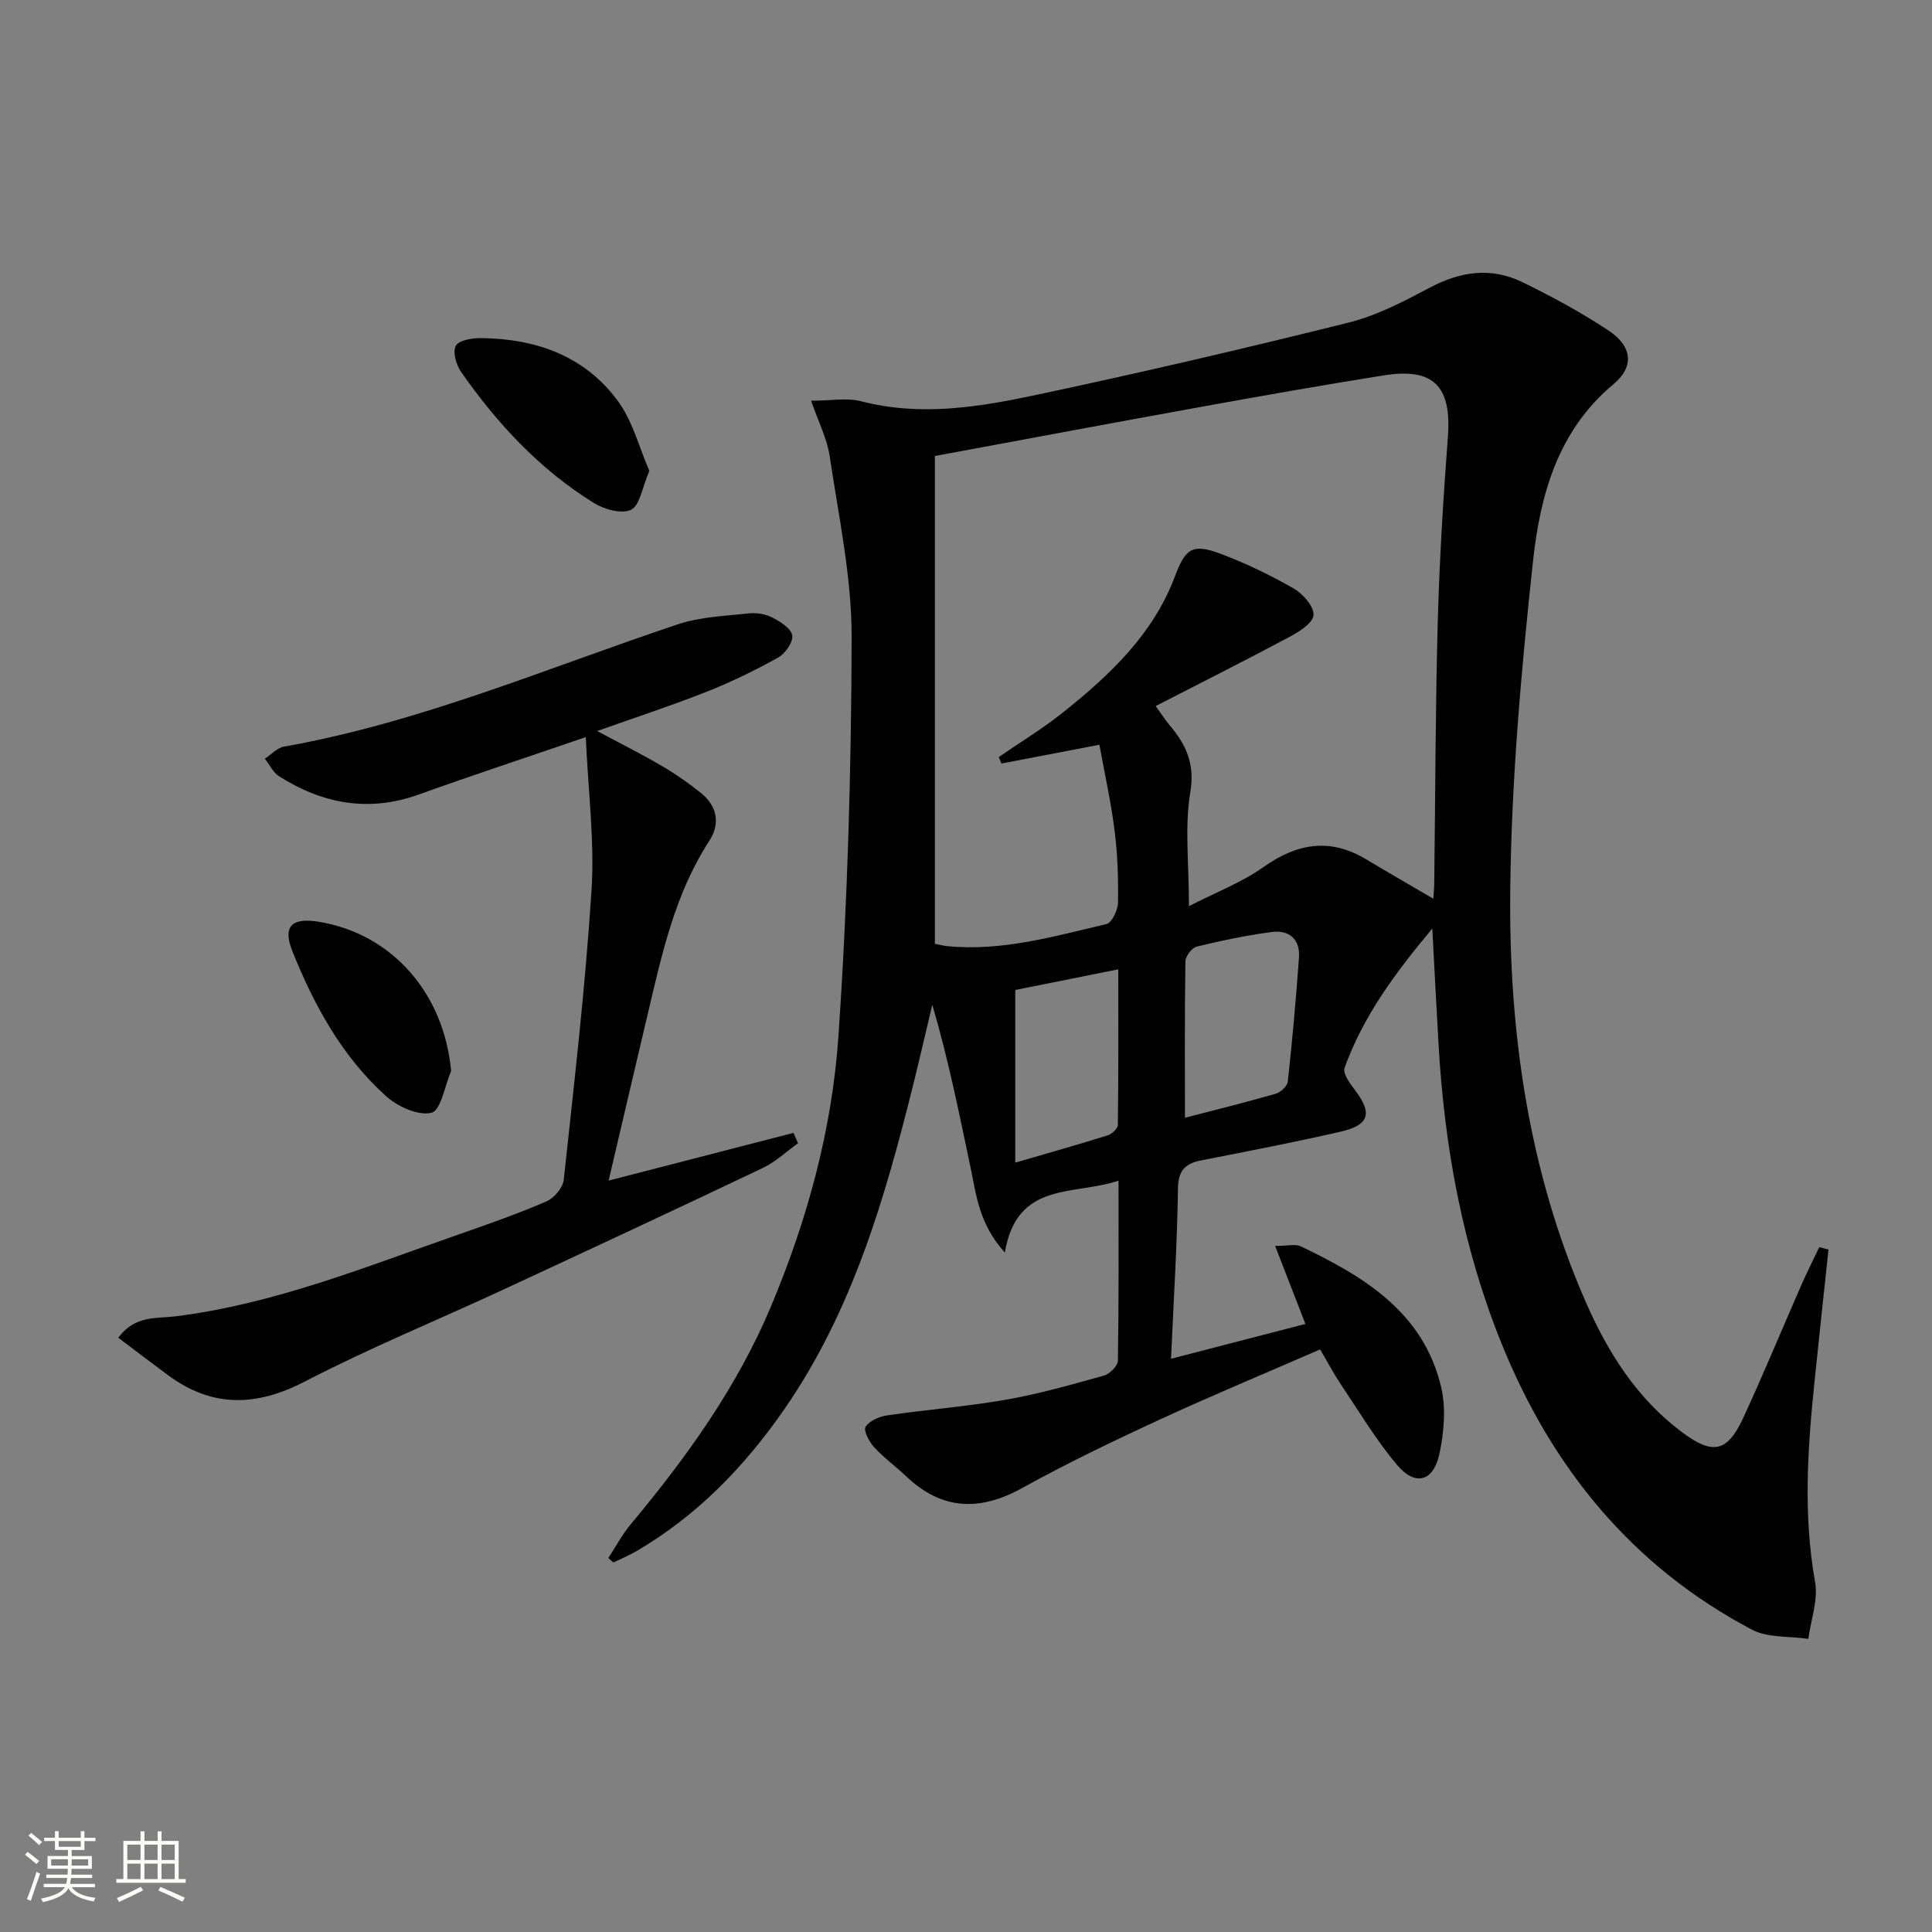 <svg enable-background="new 0 0 400 400" viewBox="0 0 400 400" xmlns="http://www.w3.org/2000/svg"><rect x="0" y="0" width="400" height="400" fill="#808080" stroke="none"/><path d="m5.17 384 .55-.58c.85.61 1.65 1.24 2.4 1.87l-.59.64c-.83-.73-1.62-1.38-2.36-1.93m1.22 9.53-.82-.34c.71-1.76 1.37-3.64 1.98-5.63.24.13.5.25.76.36-.6 1.67-1.24 3.54-1.92 5.61m-.5-13.5.57-.54c.56.44 1.31 1.06 2.26 1.87l-.64.64c-.68-.66-1.41-1.32-2.19-1.97m3.25.46h2.24v-1.36h.77v1.36h4.57v-1.36h.76v1.36h2.28v.69h-2.28v1.84h-2.64v1.26h4.18v2.64h-4.21c0 .45-.02.86-.05 1.21h4.32v.69h-4.38c-.04.34-.1.75-.19 1.22h5.15v.69h-4.82c.87 1.19 2.51 1.92 4.93 2.19-.17.31-.3.57-.37.76-2.77-.49-4.52-1.41-5.26-2.76-.56 1.26-2.3 2.23-5.24 2.9-.12-.24-.26-.48-.43-.72 2.73-.55 4.38-1.34 4.96-2.38h-4.38v-.69h4.65c.1-.38.17-.79.21-1.22h-4.32v-.69h4.4c.03-.34.05-.75.05-1.21h-4.2v-2.64h4.23v-1.26h-2.69v-1.84h-2.24zm1.46 4.46v1.29h3.45c.01-.4.02-.57.01-.53v-.32-.45h-3.46zm1.55-2.59h4.57v-1.19h-4.57zm6.11 2.59h-3.42v.77c-.01.19-.01.37-.02.53h3.44z" fill="#fbfcfa"/><path d="m32.63 379.16h.82v1.98h3.54v7.89h1.46v.78h-14.37v-.78h1.46v-7.89h3.55v-1.98h.82v1.98h2.73v-1.98zm-3.49 11.48.5.73c-1.61.82-3.28 1.63-5 2.41-.13-.27-.28-.55-.44-.82 1.75-.72 3.4-1.49 4.94-2.32m-2.78-5.55h2.73v-3.18h-2.73zm0 3.95h2.73v-3.2h-2.73zm3.54-3.95h2.73v-3.18h-2.73zm0 3.95h2.73v-3.2h-2.73zm7.89 4.68c-1.84-.92-3.51-1.7-5.02-2.32l.45-.73c1.89.8 3.57 1.55 5.04 2.23zm-1.62-11.81h-2.73v3.18h2.73zm-2.73 7.13h2.73v-3.2h-2.73z" fill="#fbfcfa"/><g fill="#010102"><path d="m378.57 258.7c-.96 9.01-1.93 18.02-2.86 27.04-1.45 13.92-2.42 27.79.08 41.76.67 3.73-.87 7.86-1.4 11.81-3.93-.59-8.39-.17-11.7-1.92-24.73-13.06-41.36-33.43-51.77-59.13-8.07-19.92-11.87-40.76-13.09-62.13-.43-7.61-.83-15.21-1.29-23.88-7.7 9.21-14.32 18.16-18.16 28.84-.41 1.13 1.08 3.21 2.1 4.54 3.71 4.83 3.08 7.3-2.96 8.68-9.54 2.19-19.15 4.03-28.75 5.92-3.34.66-4.85 2.03-4.89 5.89-.15 11.43-.89 22.84-1.43 35.2 9.59-2.49 18.62-4.82 27.82-7.21-2.09-5.38-4.04-10.41-6.27-16.16 2.75 0 4.23-.43 5.27.07 13.17 6.29 25.49 13.7 29.12 29.24 1.01 4.33.57 9.29-.37 13.72-1.23 5.78-4.99 6.8-8.77 2.32-4.37-5.18-7.88-11.08-11.67-16.73-1.47-2.19-2.7-4.54-4.26-7.19-11.34 4.94-22.53 9.59-33.52 14.67-9.5 4.39-18.96 8.93-28.11 14-8.83 4.89-16.66 4.65-24.08-2.4-2.17-2.06-4.63-3.84-6.64-6.03-1.02-1.11-2.24-3.44-1.76-4.2.79-1.25 2.82-2.14 4.45-2.38 8.2-1.2 16.48-1.82 24.63-3.25 6.85-1.2 13.58-3.12 20.28-4.99 1.2-.34 2.86-2.01 2.88-3.1.2-12.14.13-24.27.13-37.26-9.32 3.15-21.01 0-23.54 14.88-5.39-5.96-5.9-11.95-7.1-17.62-2.36-11.19-4.59-22.4-7.92-33.68-1.3 5.48-2.56 10.97-3.92 16.44-5.87 23.59-12.58 46.84-26.64 67.2-8.24 11.93-18.11 22.13-30.71 29.5-1.52.89-3.17 1.56-4.76 2.33-.35-.31-.69-.62-1.04-.92 1.53-2.33 2.84-4.83 4.61-6.95 11.56-13.86 22.02-28.37 29.07-45.16 7.52-17.91 12.63-36.59 13.95-55.82 1.89-27.52 2.68-55.16 2.74-82.75.02-12.48-2.7-25-4.54-37.44-.54-3.63-2.33-7.07-3.85-11.49 4.22 0 7.45-.64 10.33.11 12.36 3.22 24.53 1.2 36.53-1.36 21.57-4.59 43.05-9.59 64.45-14.93 5.86-1.46 11.45-4.4 16.85-7.26 6.34-3.36 12.69-4.23 19.11-1.1 6.11 2.98 12.14 6.24 17.8 9.99 4.93 3.27 5.45 7.46 1.05 11.13-11.58 9.66-15.19 23.05-16.67 36.75-2.44 22.61-4.46 45.37-4.7 68.09-.31 29.22 3.75 58.01 15.62 85.15 4.59 10.49 10.61 20.02 19.95 27 6.38 4.76 9.38 4.14 12.68-3 4.18-9.04 7.97-18.25 11.97-27.37 1.18-2.68 2.5-5.3 3.75-7.94.65.16 1.29.32 1.92.48zm-139.3-112.52c1.5 2.08 2.11 3.05 2.84 3.91 3.42 4.03 5.32 7.99 4.33 13.93-1.2 7.17-.28 14.7-.28 23.59 5.61-2.88 10.9-4.89 15.36-8.05 6.98-4.95 13.77-6.17 21.29-1.67 4.49 2.69 9.03 5.3 13.94 8.18.09-1.31.18-2.1.19-2.88.23-18.14.24-36.29.73-54.43.35-12.79 1.14-25.57 2.1-38.33.78-10.45-2.92-14.36-13.28-12.71-12.45 1.98-24.87 4.17-37.28 6.42-18.58 3.36-37.14 6.84-55.65 10.27v101c.99.19 1.79.4 2.59.48 11.33 1.11 22.11-2.04 32.92-4.57 1.12-.26 2.37-2.89 2.4-4.44.08-4.97-.08-9.99-.71-14.93-.75-5.97-2.07-11.86-3.14-17.76-7.57 1.45-13.93 2.67-20.28 3.89-.19-.45-.37-.9-.56-1.34 4.44-3.06 9.08-5.87 13.28-9.22 9.68-7.73 18.68-16.18 23.18-28.15 2.15-5.71 3.56-6.93 9.38-4.75 5.25 1.96 10.37 4.44 15.24 7.23 1.91 1.1 4.22 3.74 4.09 5.51-.12 1.65-3.03 3.46-5.06 4.55-8.92 4.76-17.95 9.3-27.62 14.27zm6.06 85.24c5.75-1.49 12.31-3.11 18.79-4.97 1.03-.29 2.41-1.59 2.51-2.55.93-8.55 1.71-17.13 2.31-25.71.26-3.73-2.06-5.7-5.62-5.23-5.23.69-10.42 1.78-15.54 3.02-1 .24-2.33 1.97-2.35 3.03-.17 10.76-.1 21.5-.1 32.41zm-35.13-26.46v35.75c7.15-2.08 13.16-3.77 19.11-5.64.88-.28 2.12-1.41 2.13-2.15.14-10.54.09-21.08.09-32.23-7.89 1.57-14.97 2.99-21.33 4.27z"/><path d="m121.28 152.61c-12.33 4.23-23.48 7.9-34.53 11.87-10.38 3.74-19.94 1.97-28.98-3.77-1.24-.79-1.96-2.39-2.93-3.62 1.31-.86 2.53-2.26 3.95-2.51 28.29-5.01 54.6-16.33 81.64-25.35 4.63-1.54 9.75-1.7 14.67-2.24 1.57-.17 3.42.15 4.82.87 1.64.86 3.88 2.25 4.1 3.69.21 1.39-1.44 3.77-2.9 4.58-4.76 2.65-9.7 5.06-14.77 7.07-7.23 2.86-14.63 5.28-22.71 8.15 4.84 2.6 9.19 4.77 13.37 7.22 2.86 1.67 5.61 3.58 8.18 5.67 3.3 2.69 3.97 6.3 1.67 9.83-7.23 11.13-9.9 23.82-12.88 36.41-2.63 11.12-5.23 22.25-7.97 33.95 13.05-3.37 25.66-6.63 38.27-9.88.31.72.63 1.43.94 2.15-2.42 1.72-4.64 3.85-7.28 5.11-17.98 8.56-36.02 16.97-54.08 25.35-13.57 6.29-27.45 11.97-40.71 18.85-10.12 5.25-19.22 5.47-28.38-1.31-3.41-2.52-6.78-5.1-10.28-7.74 3.44-4.68 7.92-3.94 11.87-4.43 20.45-2.56 39.39-10.26 58.63-16.96 6.11-2.13 12.23-4.28 18.16-6.84 1.58-.68 3.39-2.83 3.57-4.47 2.15-19.97 4.47-39.93 5.75-59.96.65-10.18-.7-20.5-1.19-31.69z"/><path d="m134.44 97.49c-1.5 3.48-1.96 7.16-3.78 8.05-1.92.95-5.57-.08-7.73-1.42-11.18-6.93-19.99-16.42-27.48-27.13-1.01-1.45-1.77-4.19-1.07-5.41.68-1.17 3.42-1.6 5.25-1.58 11.34.12 21.44 3.69 28.3 13.03 3.08 4.2 4.42 9.67 6.51 14.46z"/><path d="m93.4 221.75c-1.31 3.04-2.11 8.14-4.06 8.63-2.74.69-7.03-1.28-9.44-3.46-9.07-8.17-14.84-18.72-19.34-29.91-2.1-5.22-.2-7.09 5.44-6.17 15.24 2.51 25.94 14.86 27.4 30.91z"/></g></svg>
